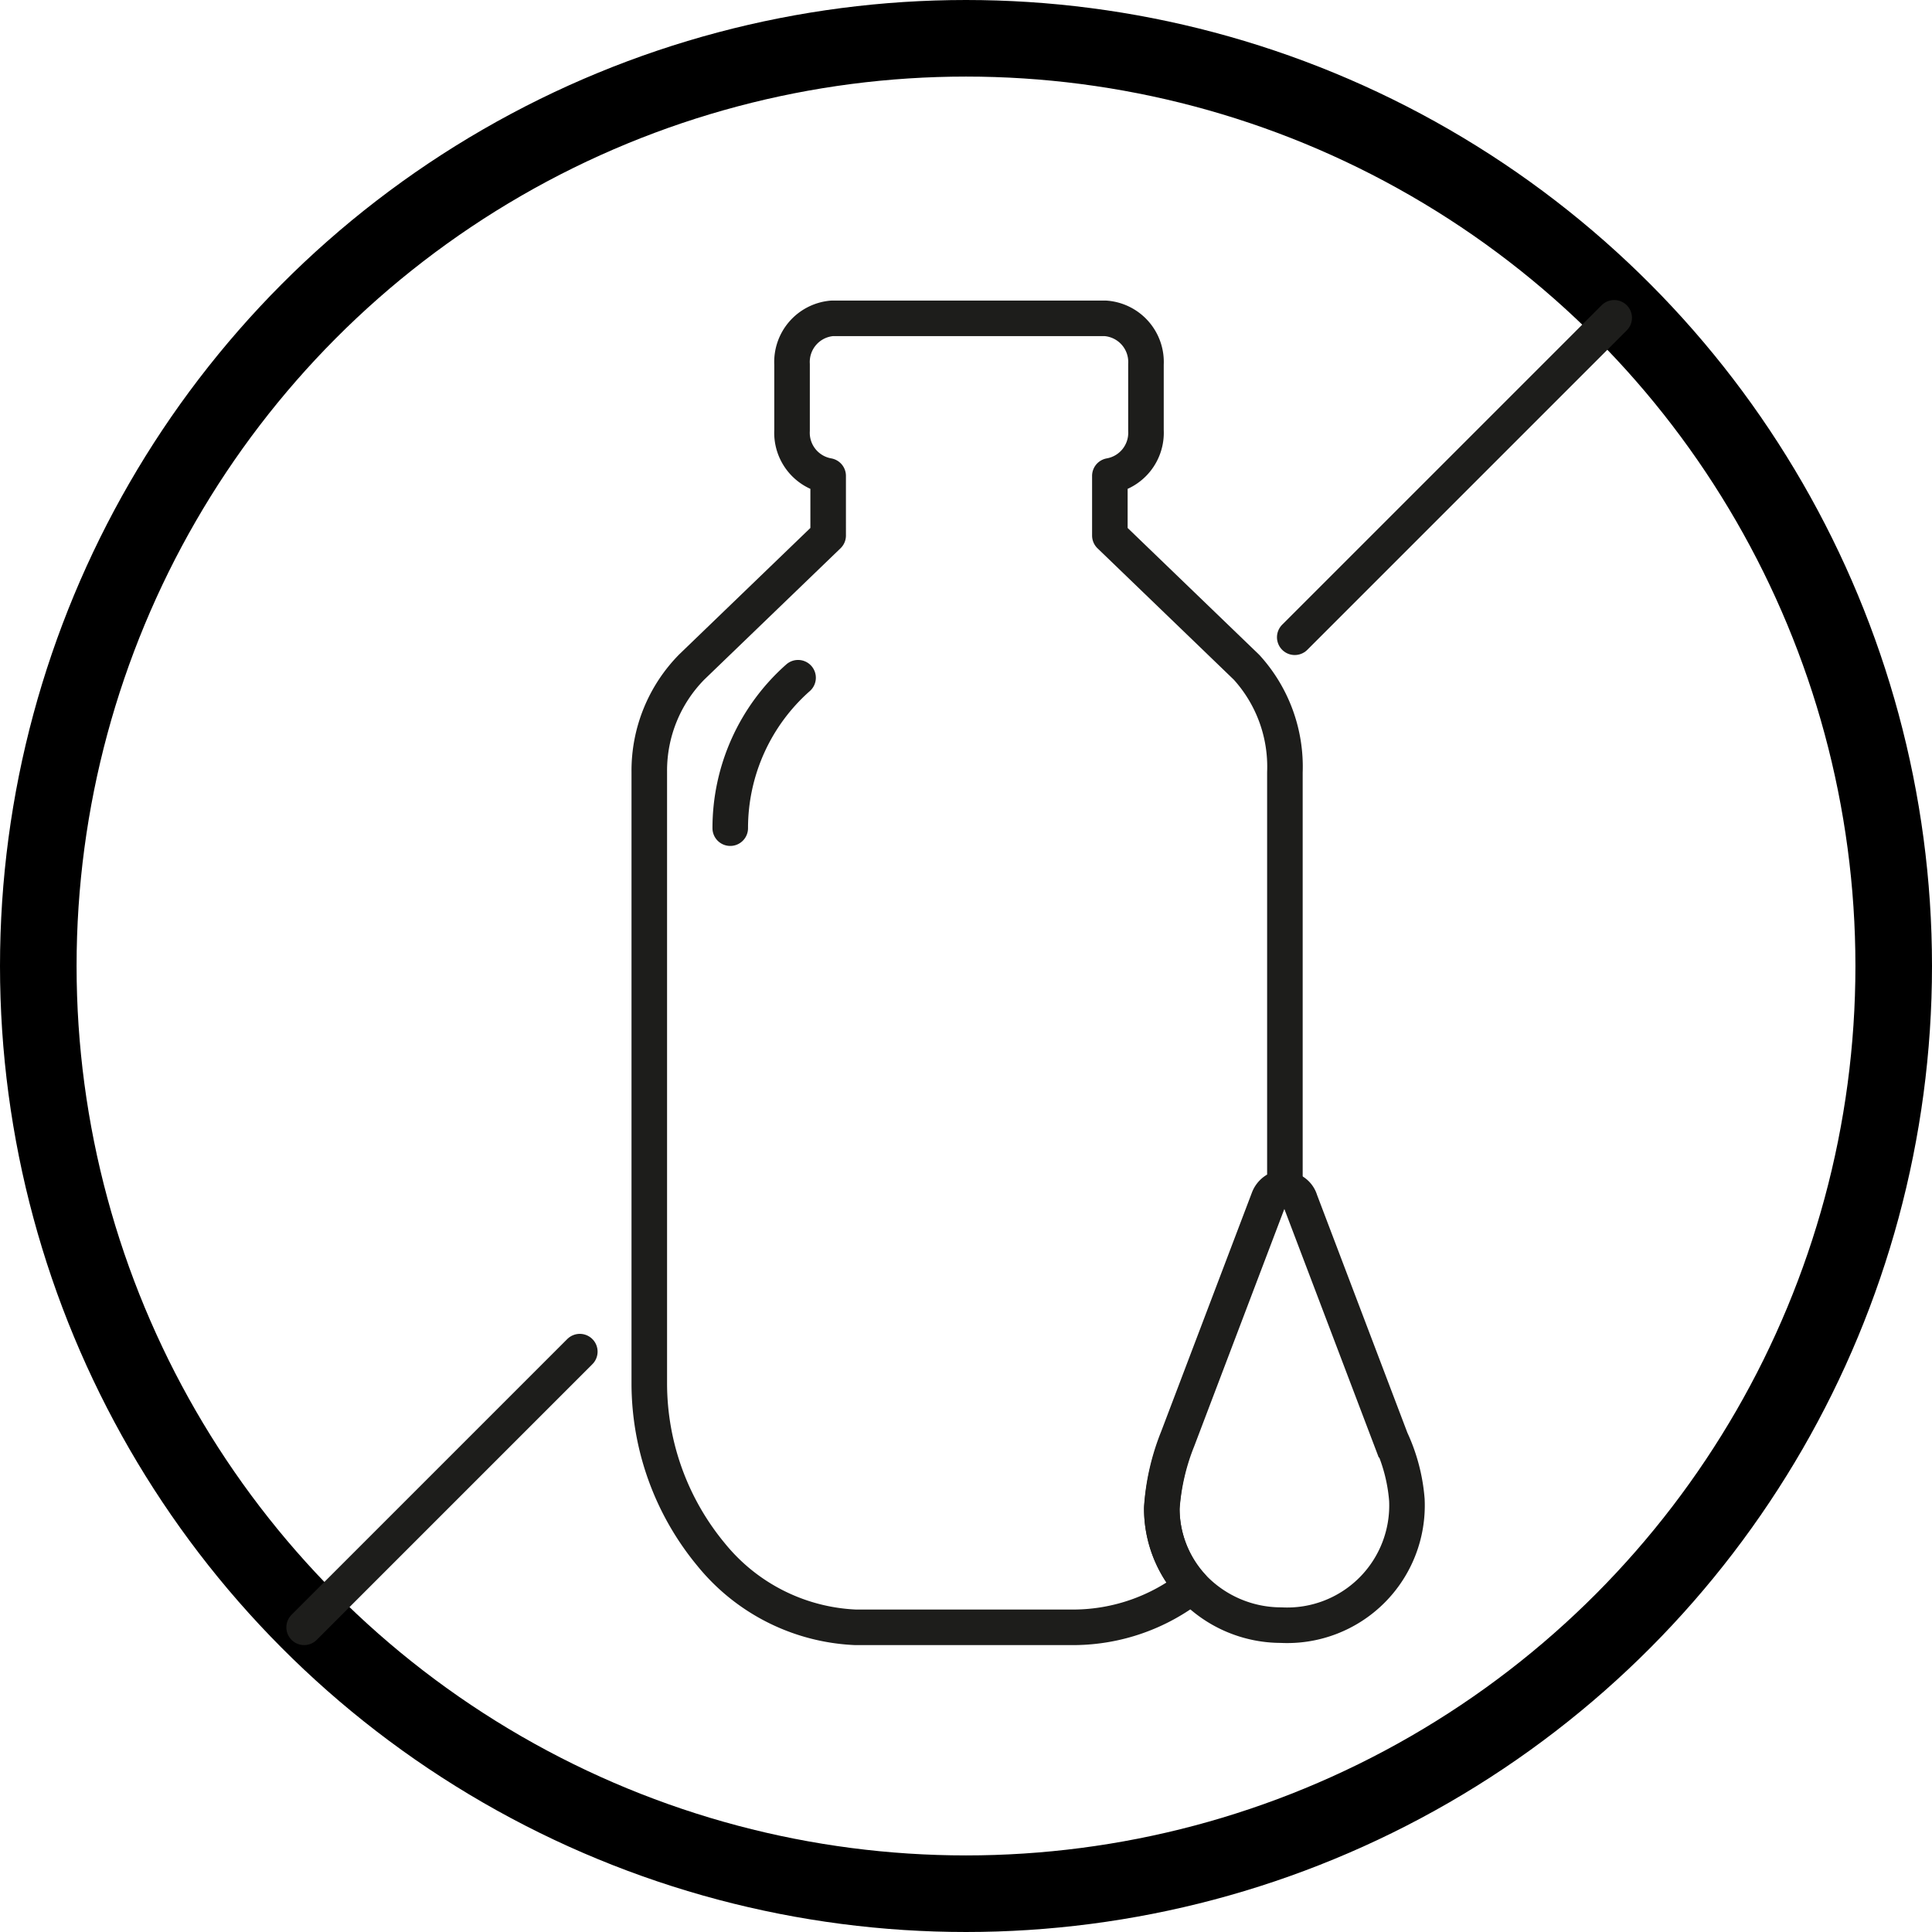 <svg xmlns="http://www.w3.org/2000/svg" viewBox="0 0 35.32 35.32"><g id="Layer_2" data-name="Layer 2"><g id="Icon"><path d="M23.49,14.12v7.59a.32.32,0,0,0-.3.21l-1.66,4.37a4.14,4.14,0,0,0-.29,1.26A2.11,2.11,0,0,0,21.79,29a3.53,3.53,0,0,1-2.15.75h-4A3.6,3.6,0,0,1,13,28.42a4.91,4.91,0,0,1-1.13-3.12V14.11a2.7,2.7,0,0,1,.78-1.92l2.49-2.4V8.7a.8.8,0,0,1-.66-.83V6.66a.8.8,0,0,1,.73-.84h5a.8.8,0,0,1,.74.84V7.87a.8.8,0,0,1-.66.83V9.79l2.5,2.41A2.7,2.7,0,0,1,23.49,14.12Z" style="fill:none;stroke:#1d1d1b;stroke-linecap:round;stroke-linejoin:round;stroke-width:0.65px"/><path d="M14.59,12.39a3.67,3.67,0,0,0-1.24,2.75" style="fill:none;stroke:#1d1d1b;stroke-linecap:round;stroke-linejoin:round;stroke-width:0.65px"/><path d="M25.72,27.42a2.19,2.19,0,0,1-2.3,2.29A2.23,2.23,0,0,1,21.79,29a2.11,2.11,0,0,1-.55-1.42,4.14,4.14,0,0,1,.29-1.26l1.66-4.37a.32.32,0,0,1,.3-.21.29.29,0,0,1,.28.21l1.66,4.37A3.2,3.2,0,0,1,25.72,27.42Z" style="fill:none;stroke:#1d1d1b;stroke-miterlimit:10;stroke-width:0.65px"/><circle cx="17.66" cy="17.66" r="16.96" style="fill:none;stroke:#000;stroke-miterlimit:10;stroke-width:1.4px"/><line x1="10.6" y1="24.71" x2="5.56" y2="29.75" style="fill:none;stroke:#1d1d1b;stroke-linecap:round;stroke-linejoin:round;stroke-width:0.65px"/><line x1="29.51" y1="5.81" x2="23.67" y2="11.65" style="fill:none;stroke:#1d1d1b;stroke-linecap:round;stroke-linejoin:round;stroke-width:0.65px"/></g></g></svg>